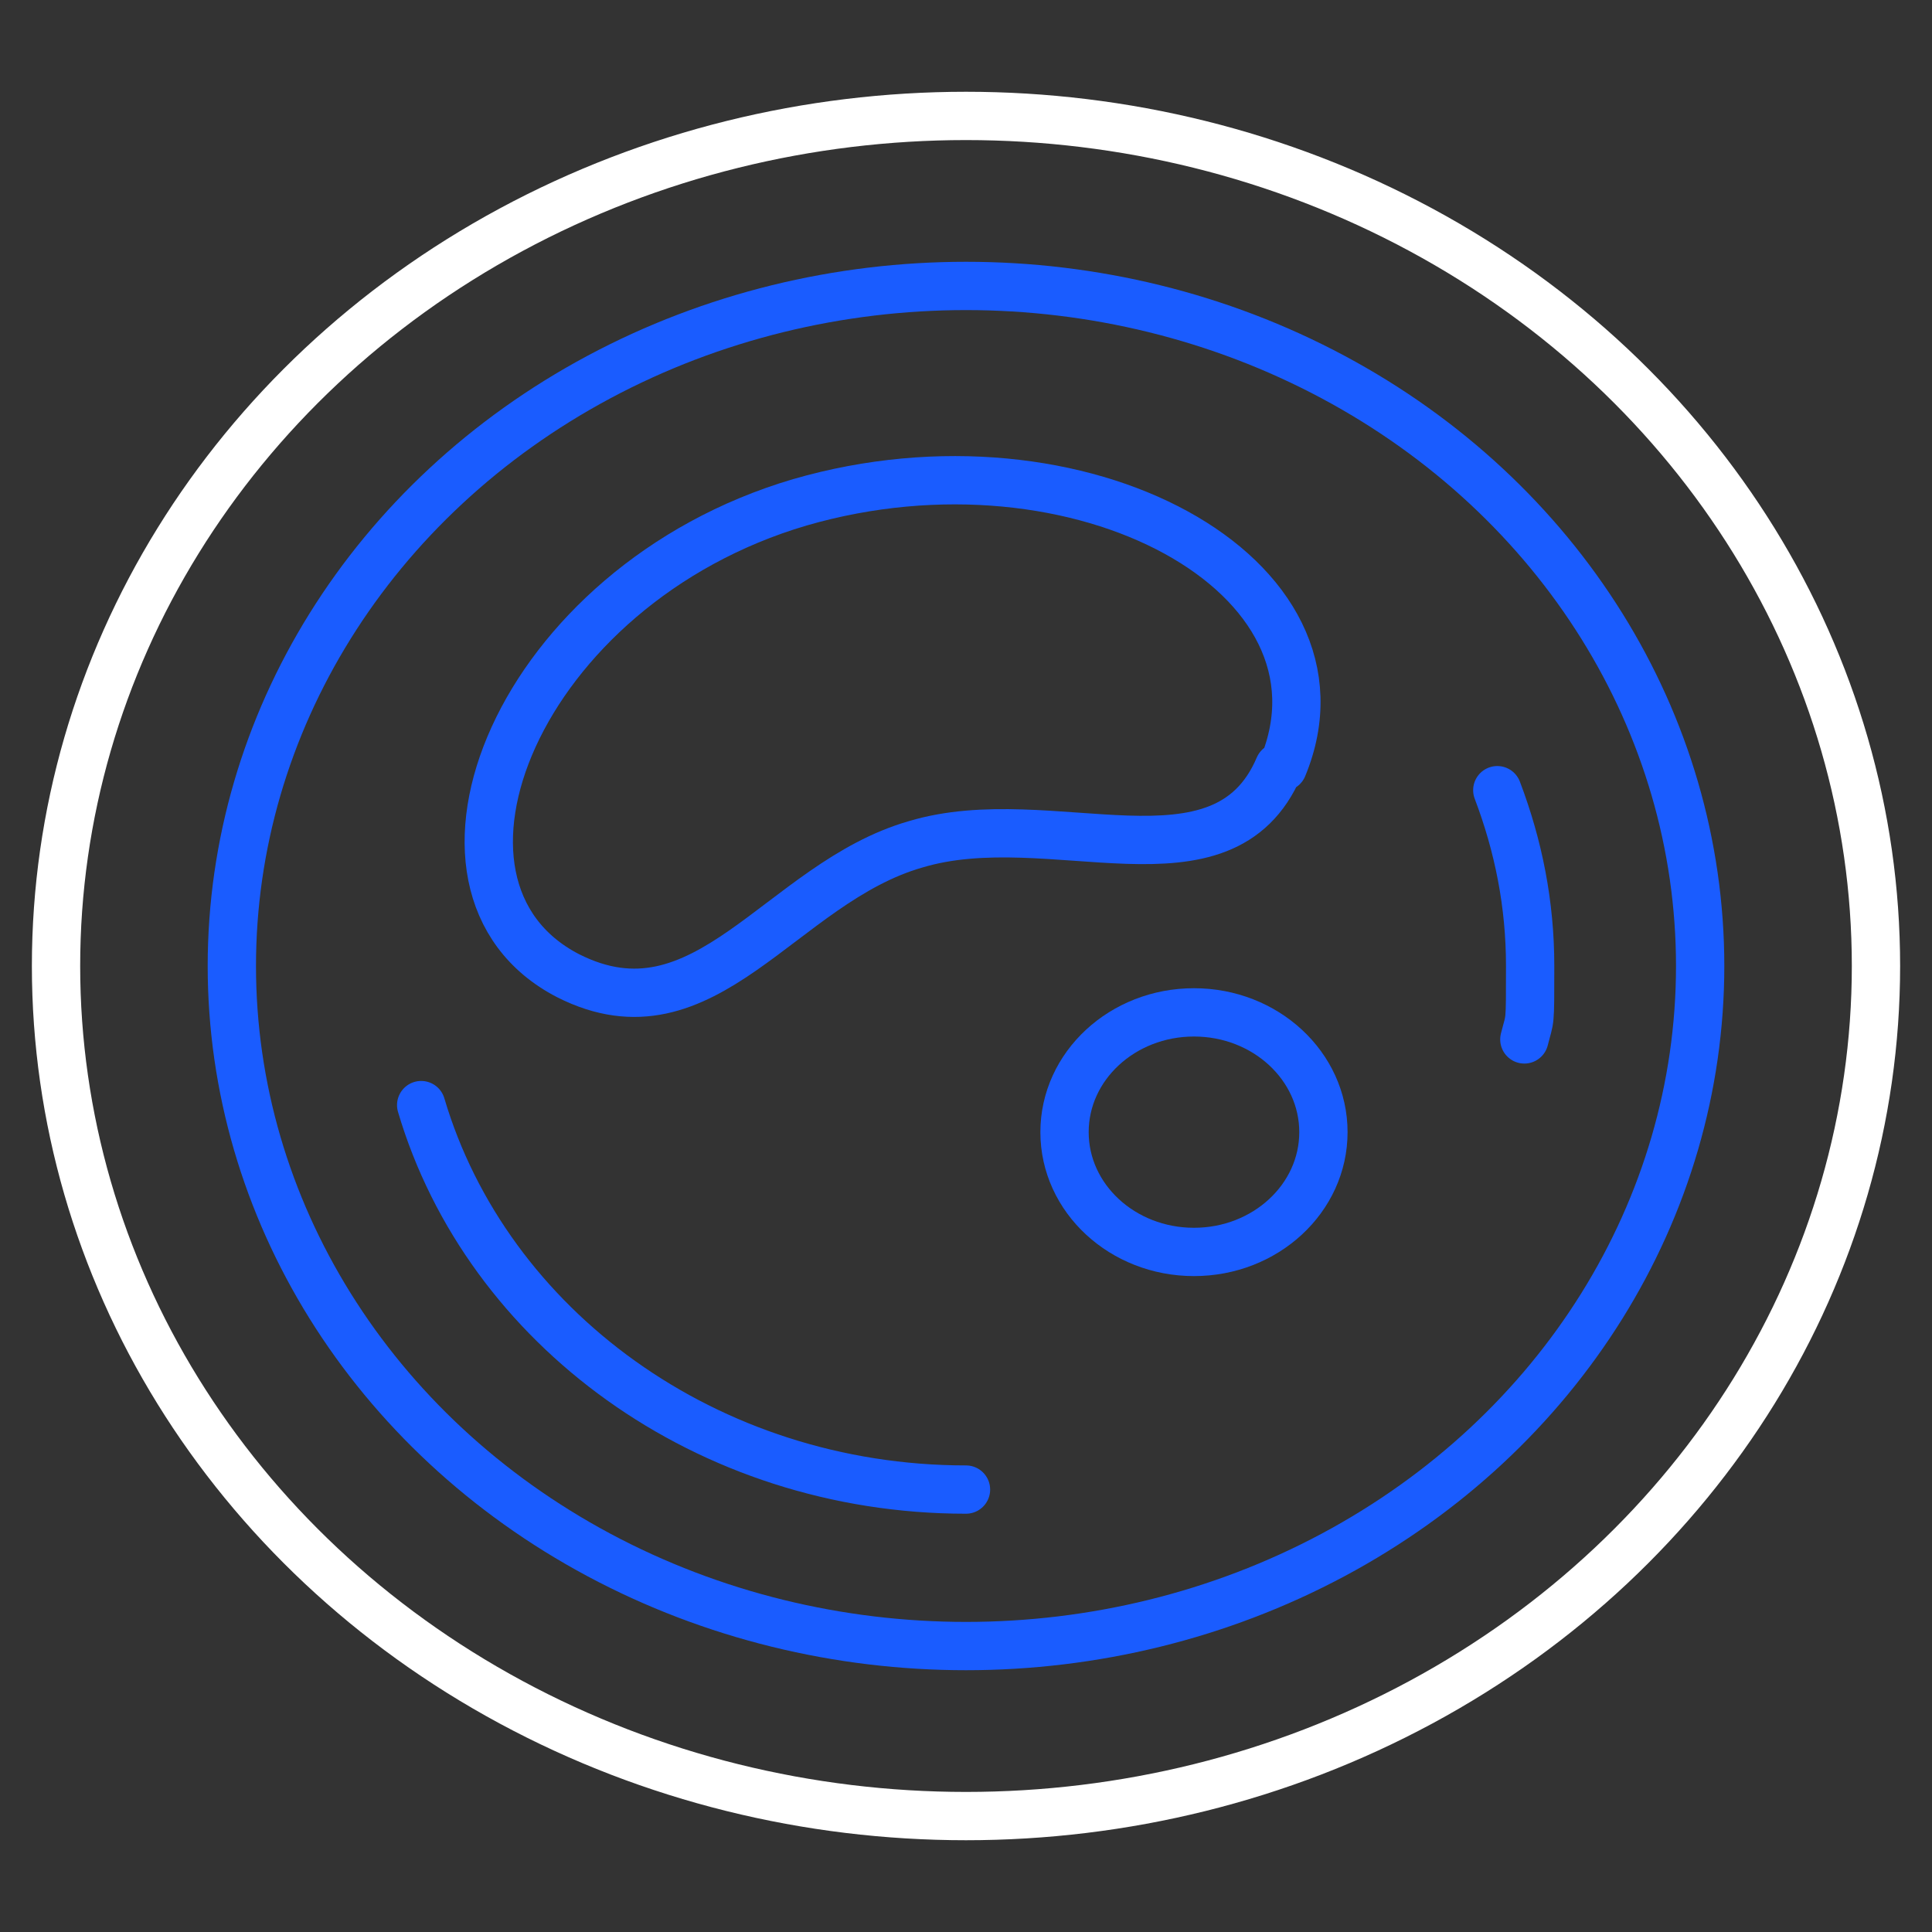 <?xml version="1.0" encoding="UTF-8"?>
<svg id="Layer_2" xmlns="http://www.w3.org/2000/svg" version="1.1" viewBox="0 0 100 100">
  <rect x="0" y="0" width="100" height="100" fill="#333333" stroke="none"/>
  <!-- Generator: Adobe Illustrator 29.6.0, SVG Export Plug-In . SVG Version: 2.1.1 Build 207)  -->
  <defs>
    <style>
      .st0 {
        stroke: #fff;
      }

      .st0, .st1 {
        fill: none;
        stroke-linecap: round;
        stroke-linejoin: round;
        stroke-width: 2.5px;
      }

      .st1 {
        stroke: #1a5cff;
      }
    </style>
  </defs>
  <ellipse class="st1" cx="50" cy="50" rx="38" ry="35.2"/>
  <path class="st1" d="M50,77.1c-13.4,0-24.8-8.4-28.2-19.9"/>
  <path class="st1" d="M77.5,40.9c1.1,2.9,1.7,5.9,1.7,9.1s0,2.6-.3,3.8"/>
  <ellipse class="st0" cx="50" cy="50" rx="47.1" ry="44"/>
  <path class="st1" d="M66.2,39.7c-2.9,6.8-11.8,1.9-18.8,4-7,2-10.9,10.4-18,6.8-8.9-4.6-2.6-20.2,12-24.5,14.5-4.2,29.1,3.8,25,13.7h-.1Z"/>
  <ellipse class="st1" cx="61.8" cy="58.6" rx="6.7" ry="6.2"/>
</svg>